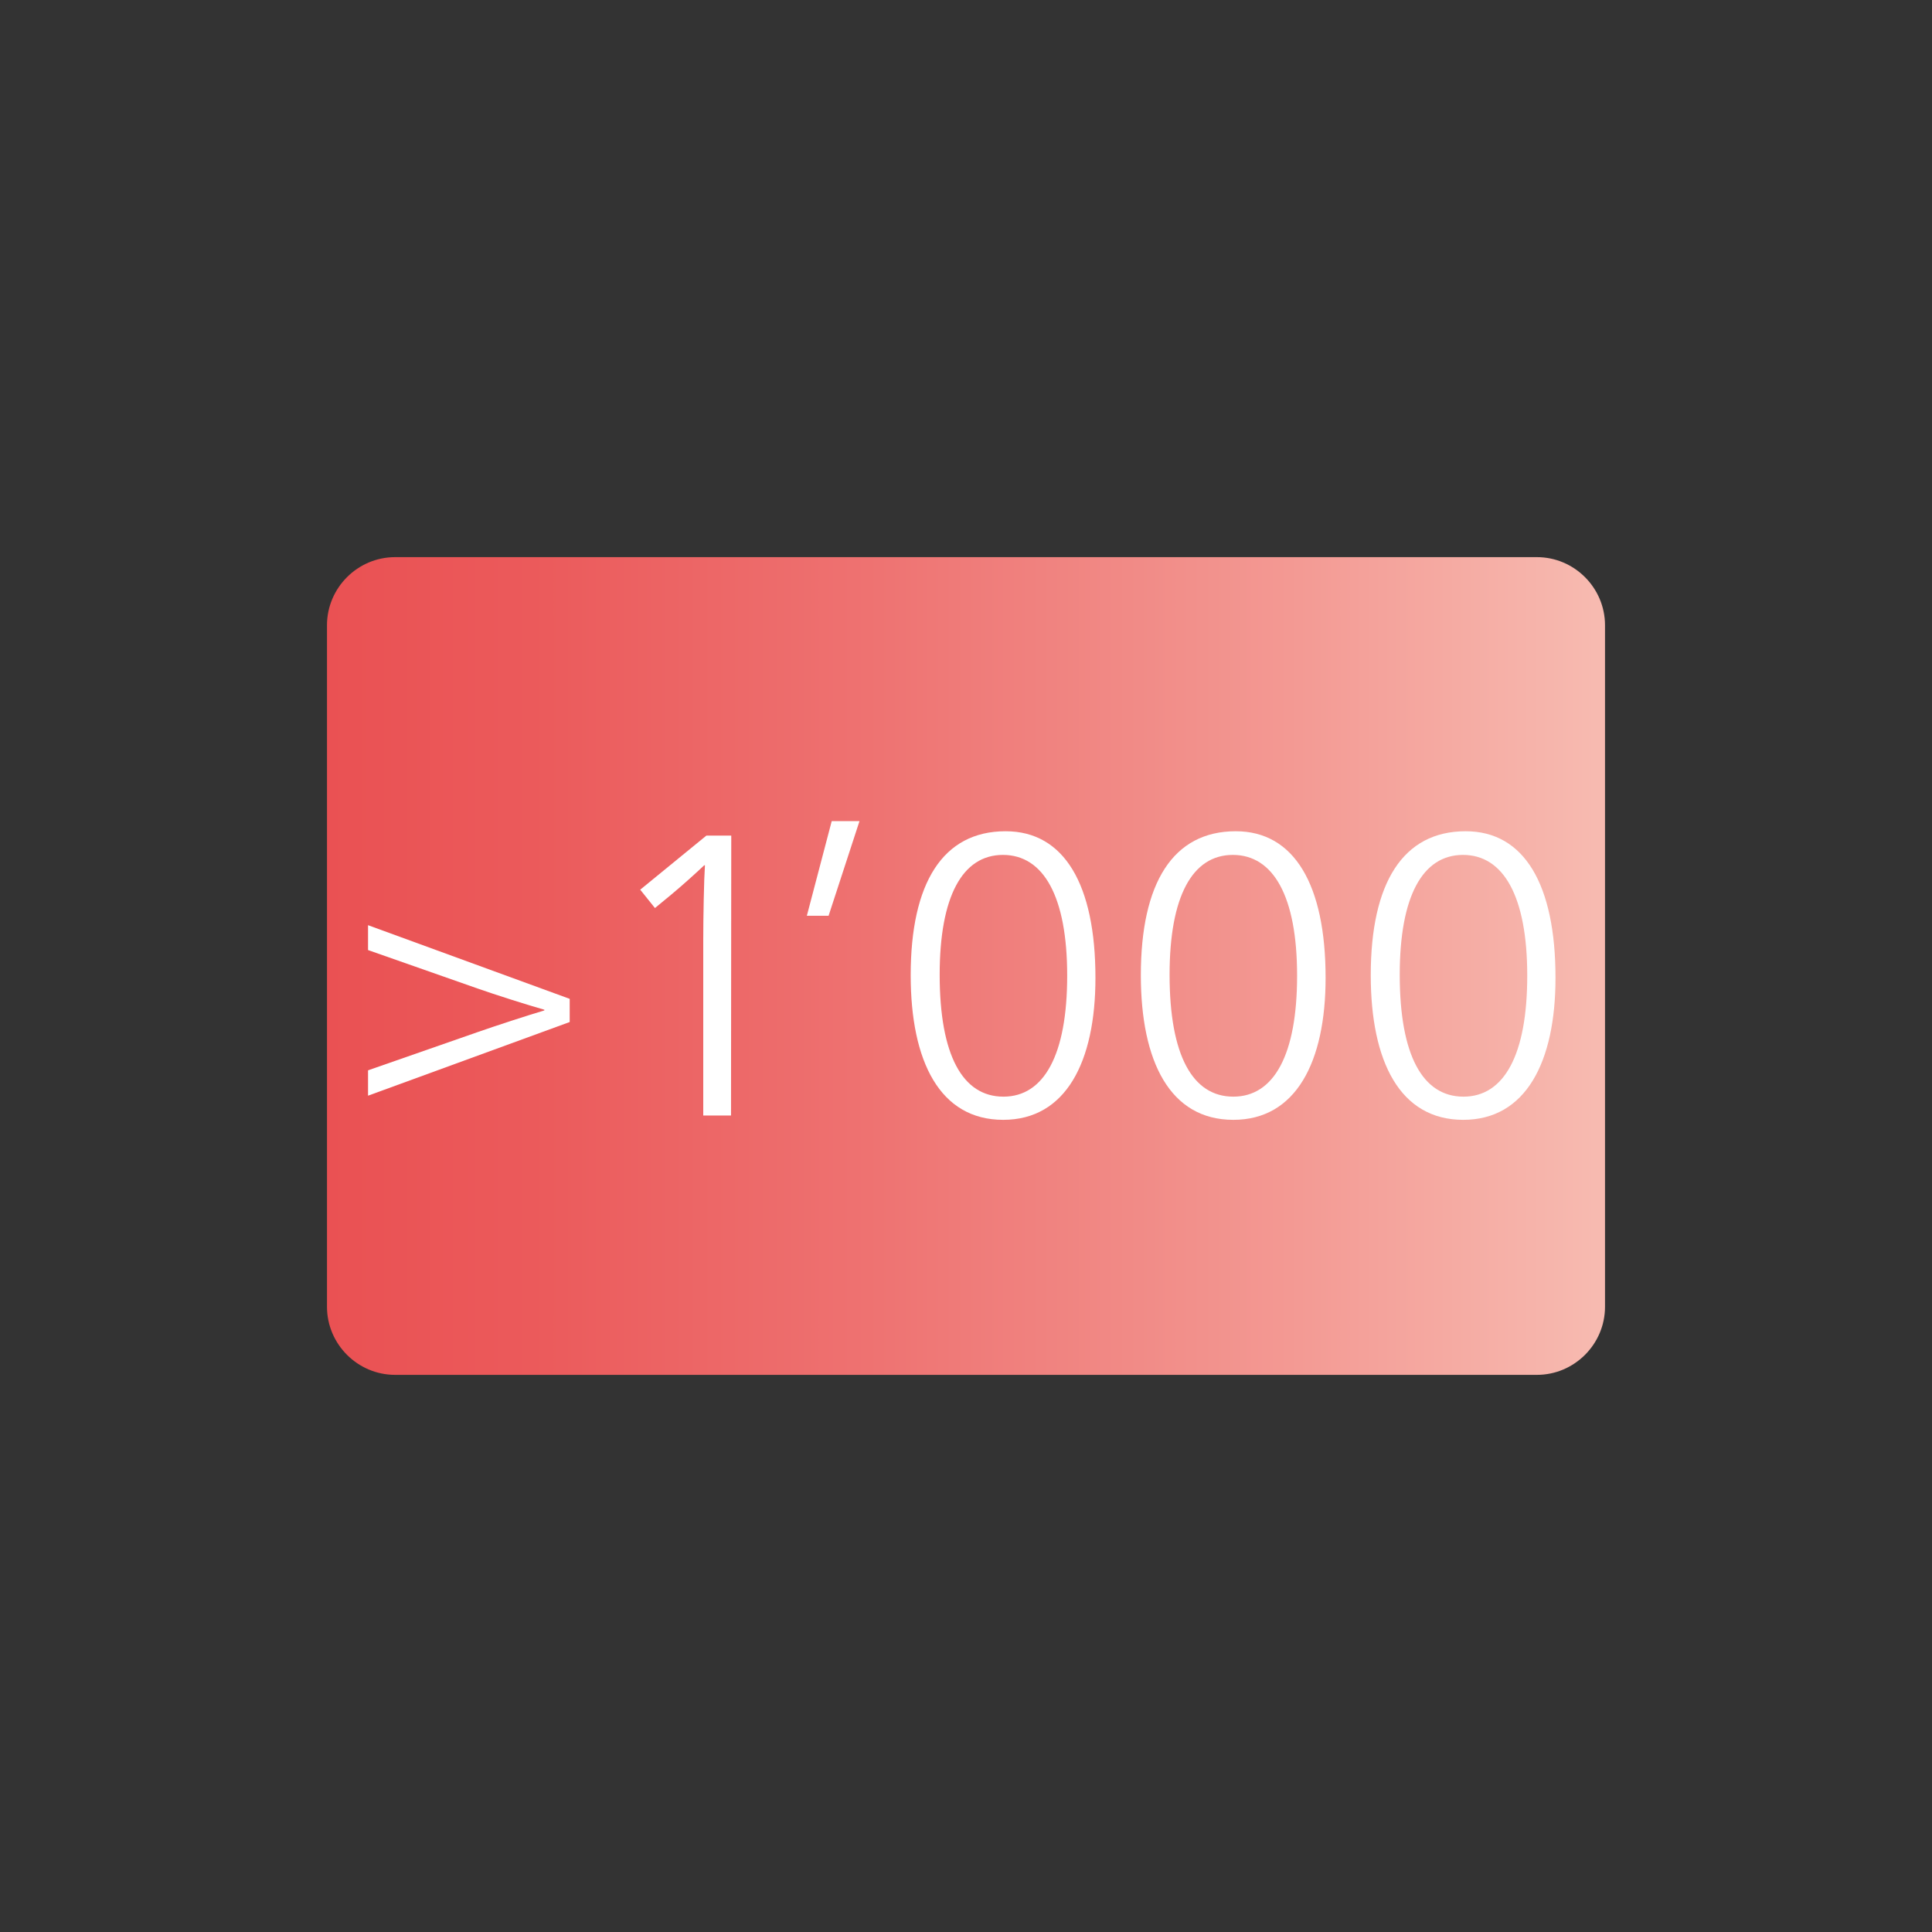 <?xml version="1.0" encoding="UTF-8"?><svg id="uuid-bc866925-c82c-4c16-86bd-0eed55f24819" xmlns="http://www.w3.org/2000/svg" xmlns:xlink="http://www.w3.org/1999/xlink" viewBox="0 0 800 800"><rect x="0" y="0" width="800" height="800" fill="#333333" stroke="none"/><defs><style>.cls-1{fill:url(#Unbenannter_Verlauf);}.cls-1,.cls-2,.cls-3{stroke-width:0px;}.cls-2{fill:none;}.cls-3{fill:#fff;}</style><linearGradient id="Unbenannter_Verlauf" x1="135.4" y1="316" x2="664.6" y2="316" gradientTransform="translate(0 716) scale(1 -1)" gradientUnits="userSpaceOnUse"><stop offset="0" stop-color="#ea5153"/><stop offset=".161" stop-color="#eb5a5b"/><stop offset=".423" stop-color="#ee7271"/><stop offset=".753" stop-color="#f39993"/><stop offset="1" stop-color="#f7bbb1"/></linearGradient></defs><rect class="cls-2" width="800" height="800"/><path class="cls-1" d="m664.6,541.1c0,15.5-12.7,28.2-28.2,28.2H163.6c-15.5,0-28.2-12.7-28.2-28.2v-282.2c0-15.5,12.7-28.2,28.2-28.2h472.8c15.5,0,28.2,12.7,28.2,28.2v282.2h0Z"/><path class="cls-3" d="m235.9,413.6v9.6l-83.5,30.5v-10.5l45.3-15.8c7.1-2.5,21.2-7.1,27.7-9v-.3c-6.5-1.8-20.6-6.3-27.7-8.8l-45.3-15.9v-10.3l83.5,30.5Z"/><path class="cls-3" d="m302.7,461.9h-11.5v-72.4c0-9.8.3-25.4.7-31.2h-.3c-3.5,3.3-8.8,8.1-13.6,12.1l-6.8,5.6-6.1-7.6,27.4-22.4h10.3l-.1,115.9h0Z"/><path class="cls-3" d="m343.1,379.2h-9l10.3-39.2h11.5l-12.8,39.2h0Z"/><path class="cls-3" d="m453.6,404.9c0,34.9-12.3,58.8-38.2,58.8-26.2,0-38.3-24.1-38.3-59.9,0-38.2,13.3-59.6,39.3-59.6,24.3,0,37.2,22.1,37.2,60.7h0Zm-64.5-1.3c0,33.4,9.5,50.5,26.4,50.5,16.8,0,26.4-17.3,26.4-50.1s-9.8-50-26.6-50-26.2,17.2-26.2,49.6h0Z"/><path class="cls-3" d="m548.9,404.9c0,34.9-12.3,58.8-38.2,58.8-26.2,0-38.3-24.1-38.3-59.9,0-38.2,13.3-59.6,39.3-59.6,24.2,0,37.2,22.1,37.2,60.7h0Zm-64.6-1.3c0,33.4,9.5,50.5,26.4,50.5,16.8,0,26.4-17.3,26.4-50.1s-9.8-50-26.6-50-26.2,17.2-26.2,49.6h0Z"/><path class="cls-3" d="m644.1,404.9c0,34.9-12.3,58.8-38.2,58.8-26.2,0-38.3-24.1-38.3-59.9,0-38.2,13.3-59.6,39.3-59.6,24.3,0,37.2,22.1,37.2,60.7h0Zm-64.5-1.3c0,33.4,9.5,50.5,26.4,50.5,16.8,0,26.4-17.3,26.4-50.1s-9.8-50-26.6-50-26.2,17.2-26.2,49.6h0Z"/></svg>